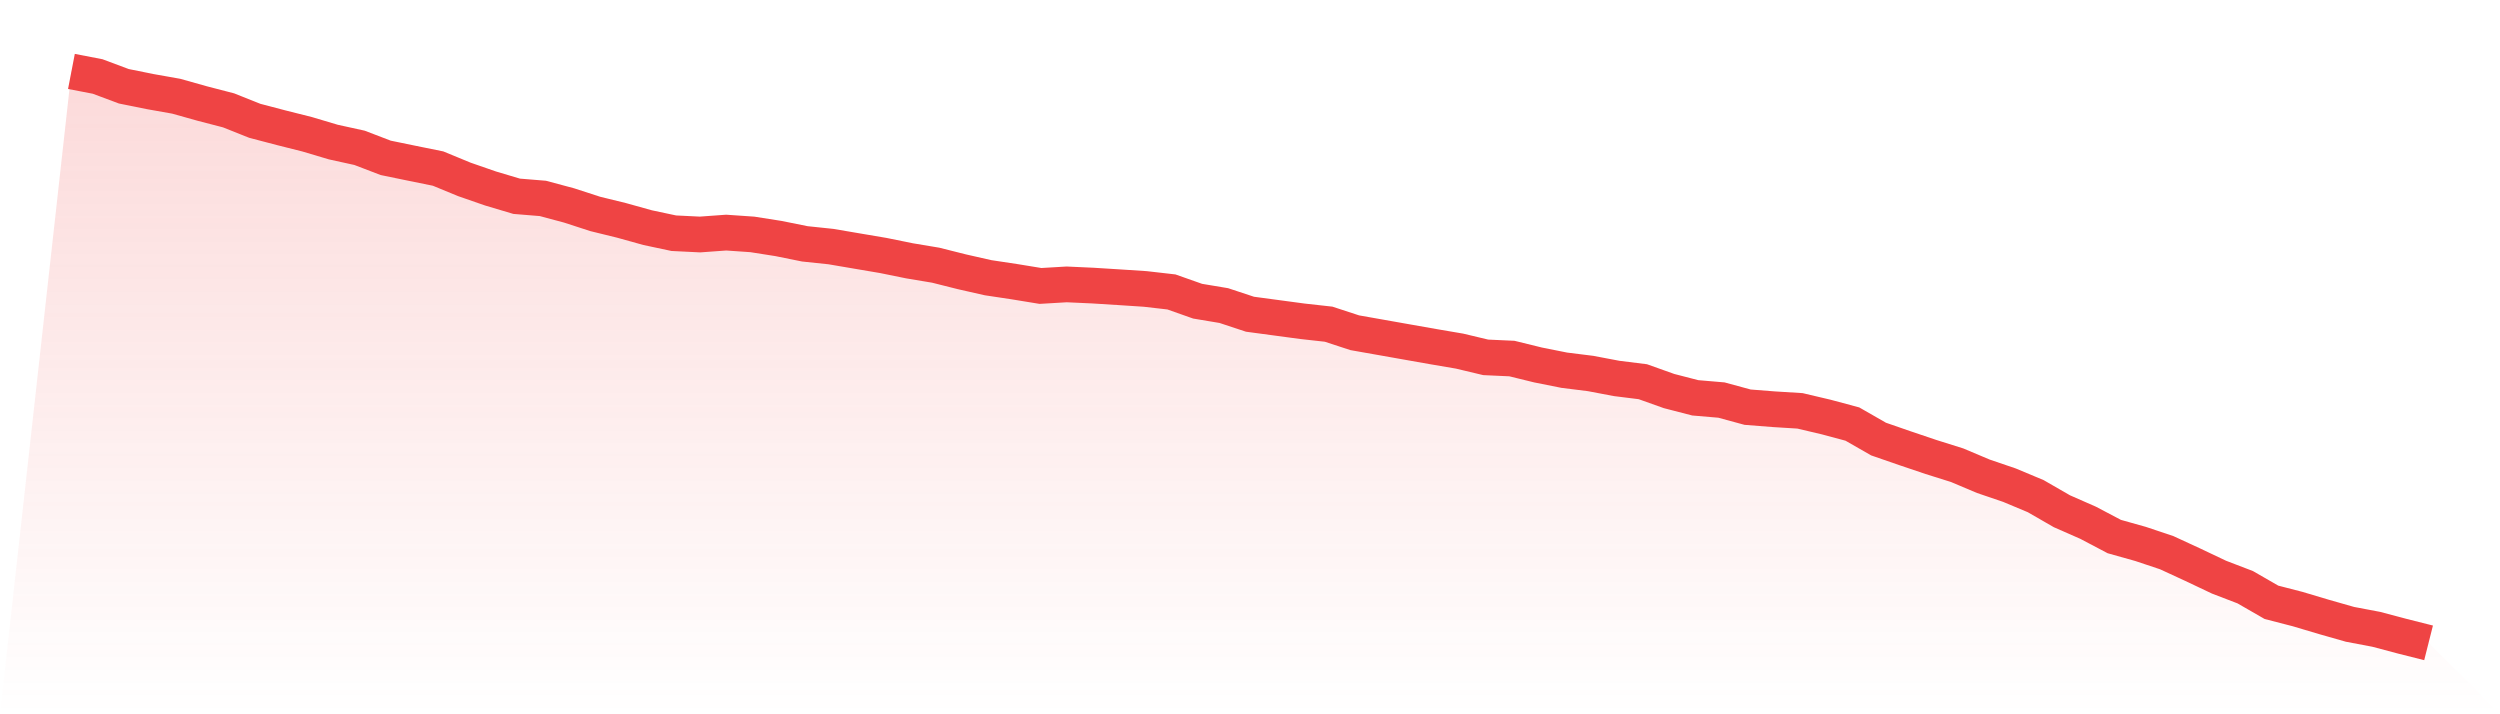 <svg viewBox="0 0 140 40" xmlns="http://www.w3.org/2000/svg">
<defs>
<linearGradient id="gradient" x1="0" x2="0" y1="0" y2="1">
<stop offset="0%" stop-color="#ef4444" stop-opacity="0.2"/>
<stop offset="100%" stop-color="#ef4444" stop-opacity="0"/>
</linearGradient>
</defs>
<path d="M4,4 L4,4 L5.467,4.283 L6.933,4.831 L8.4,5.128 L9.867,5.388 L11.333,5.8 L12.8,6.18 L14.267,6.765 L15.733,7.15 L17.2,7.519 L18.667,7.956 L20.133,8.278 L21.6,8.84 L23.067,9.142 L24.533,9.44 L26,10.045 L27.467,10.554 L28.933,10.991 L30.4,11.111 L31.867,11.504 L33.333,11.98 L34.8,12.34 L36.267,12.748 L37.733,13.06 L39.2,13.132 L40.667,13.026 L42.133,13.127 L43.6,13.358 L45.067,13.655 L46.533,13.809 L48,14.059 L49.467,14.308 L50.933,14.606 L52.4,14.851 L53.867,15.22 L55.333,15.552 L56.8,15.773 L58.267,16.013 L59.733,15.926 L61.2,15.993 L62.667,16.085 L64.133,16.181 L65.6,16.349 L67.067,16.867 L68.533,17.112 L70,17.597 L71.467,17.794 L72.933,17.991 L74.4,18.154 L75.867,18.634 L77.333,18.893 L78.8,19.153 L80.267,19.412 L81.733,19.662 L83.2,20.012 L84.667,20.079 L86.133,20.439 L87.6,20.732 L89.067,20.915 L90.533,21.193 L92,21.376 L93.467,21.899 L94.933,22.278 L96.4,22.403 L97.867,22.802 L99.333,22.917 L100.8,23.008 L102.267,23.354 L103.733,23.747 L105.2,24.588 L106.667,25.096 L108.133,25.591 L109.6,26.052 L111.067,26.671 L112.533,27.171 L114,27.785 L115.467,28.63 L116.933,29.274 L118.4,30.047 L119.867,30.459 L121.333,30.949 L122.8,31.626 L124.267,32.322 L125.733,32.884 L127.2,33.729 L128.667,34.108 L130.133,34.545 L131.6,34.963 L133.067,35.241 L134.533,35.63 L136,36 L140,40 L0,40 z" fill="url(#gradient)"/>
<path d="M4,4 L4,4 L5.467,4.283 L6.933,4.831 L8.4,5.128 L9.867,5.388 L11.333,5.8 L12.8,6.18 L14.267,6.765 L15.733,7.15 L17.2,7.519 L18.667,7.956 L20.133,8.278 L21.6,8.84 L23.067,9.142 L24.533,9.44 L26,10.045 L27.467,10.554 L28.933,10.991 L30.4,11.111 L31.867,11.504 L33.333,11.98 L34.8,12.34 L36.267,12.748 L37.733,13.06 L39.2,13.132 L40.667,13.026 L42.133,13.127 L43.6,13.358 L45.067,13.655 L46.533,13.809 L48,14.059 L49.467,14.308 L50.933,14.606 L52.4,14.851 L53.867,15.22 L55.333,15.552 L56.8,15.773 L58.267,16.013 L59.733,15.926 L61.2,15.993 L62.667,16.085 L64.133,16.181 L65.6,16.349 L67.067,16.867 L68.533,17.112 L70,17.597 L71.467,17.794 L72.933,17.991 L74.4,18.154 L75.867,18.634 L77.333,18.893 L78.8,19.153 L80.267,19.412 L81.733,19.662 L83.2,20.012 L84.667,20.079 L86.133,20.439 L87.6,20.732 L89.067,20.915 L90.533,21.193 L92,21.376 L93.467,21.899 L94.933,22.278 L96.4,22.403 L97.867,22.802 L99.333,22.917 L100.8,23.008 L102.267,23.354 L103.733,23.747 L105.2,24.588 L106.667,25.096 L108.133,25.591 L109.6,26.052 L111.067,26.671 L112.533,27.171 L114,27.785 L115.467,28.63 L116.933,29.274 L118.4,30.047 L119.867,30.459 L121.333,30.949 L122.8,31.626 L124.267,32.322 L125.733,32.884 L127.2,33.729 L128.667,34.108 L130.133,34.545 L131.6,34.963 L133.067,35.241 L134.533,35.63 L136,36" fill="none" stroke="#ef4444" stroke-width="2"/>
</svg>